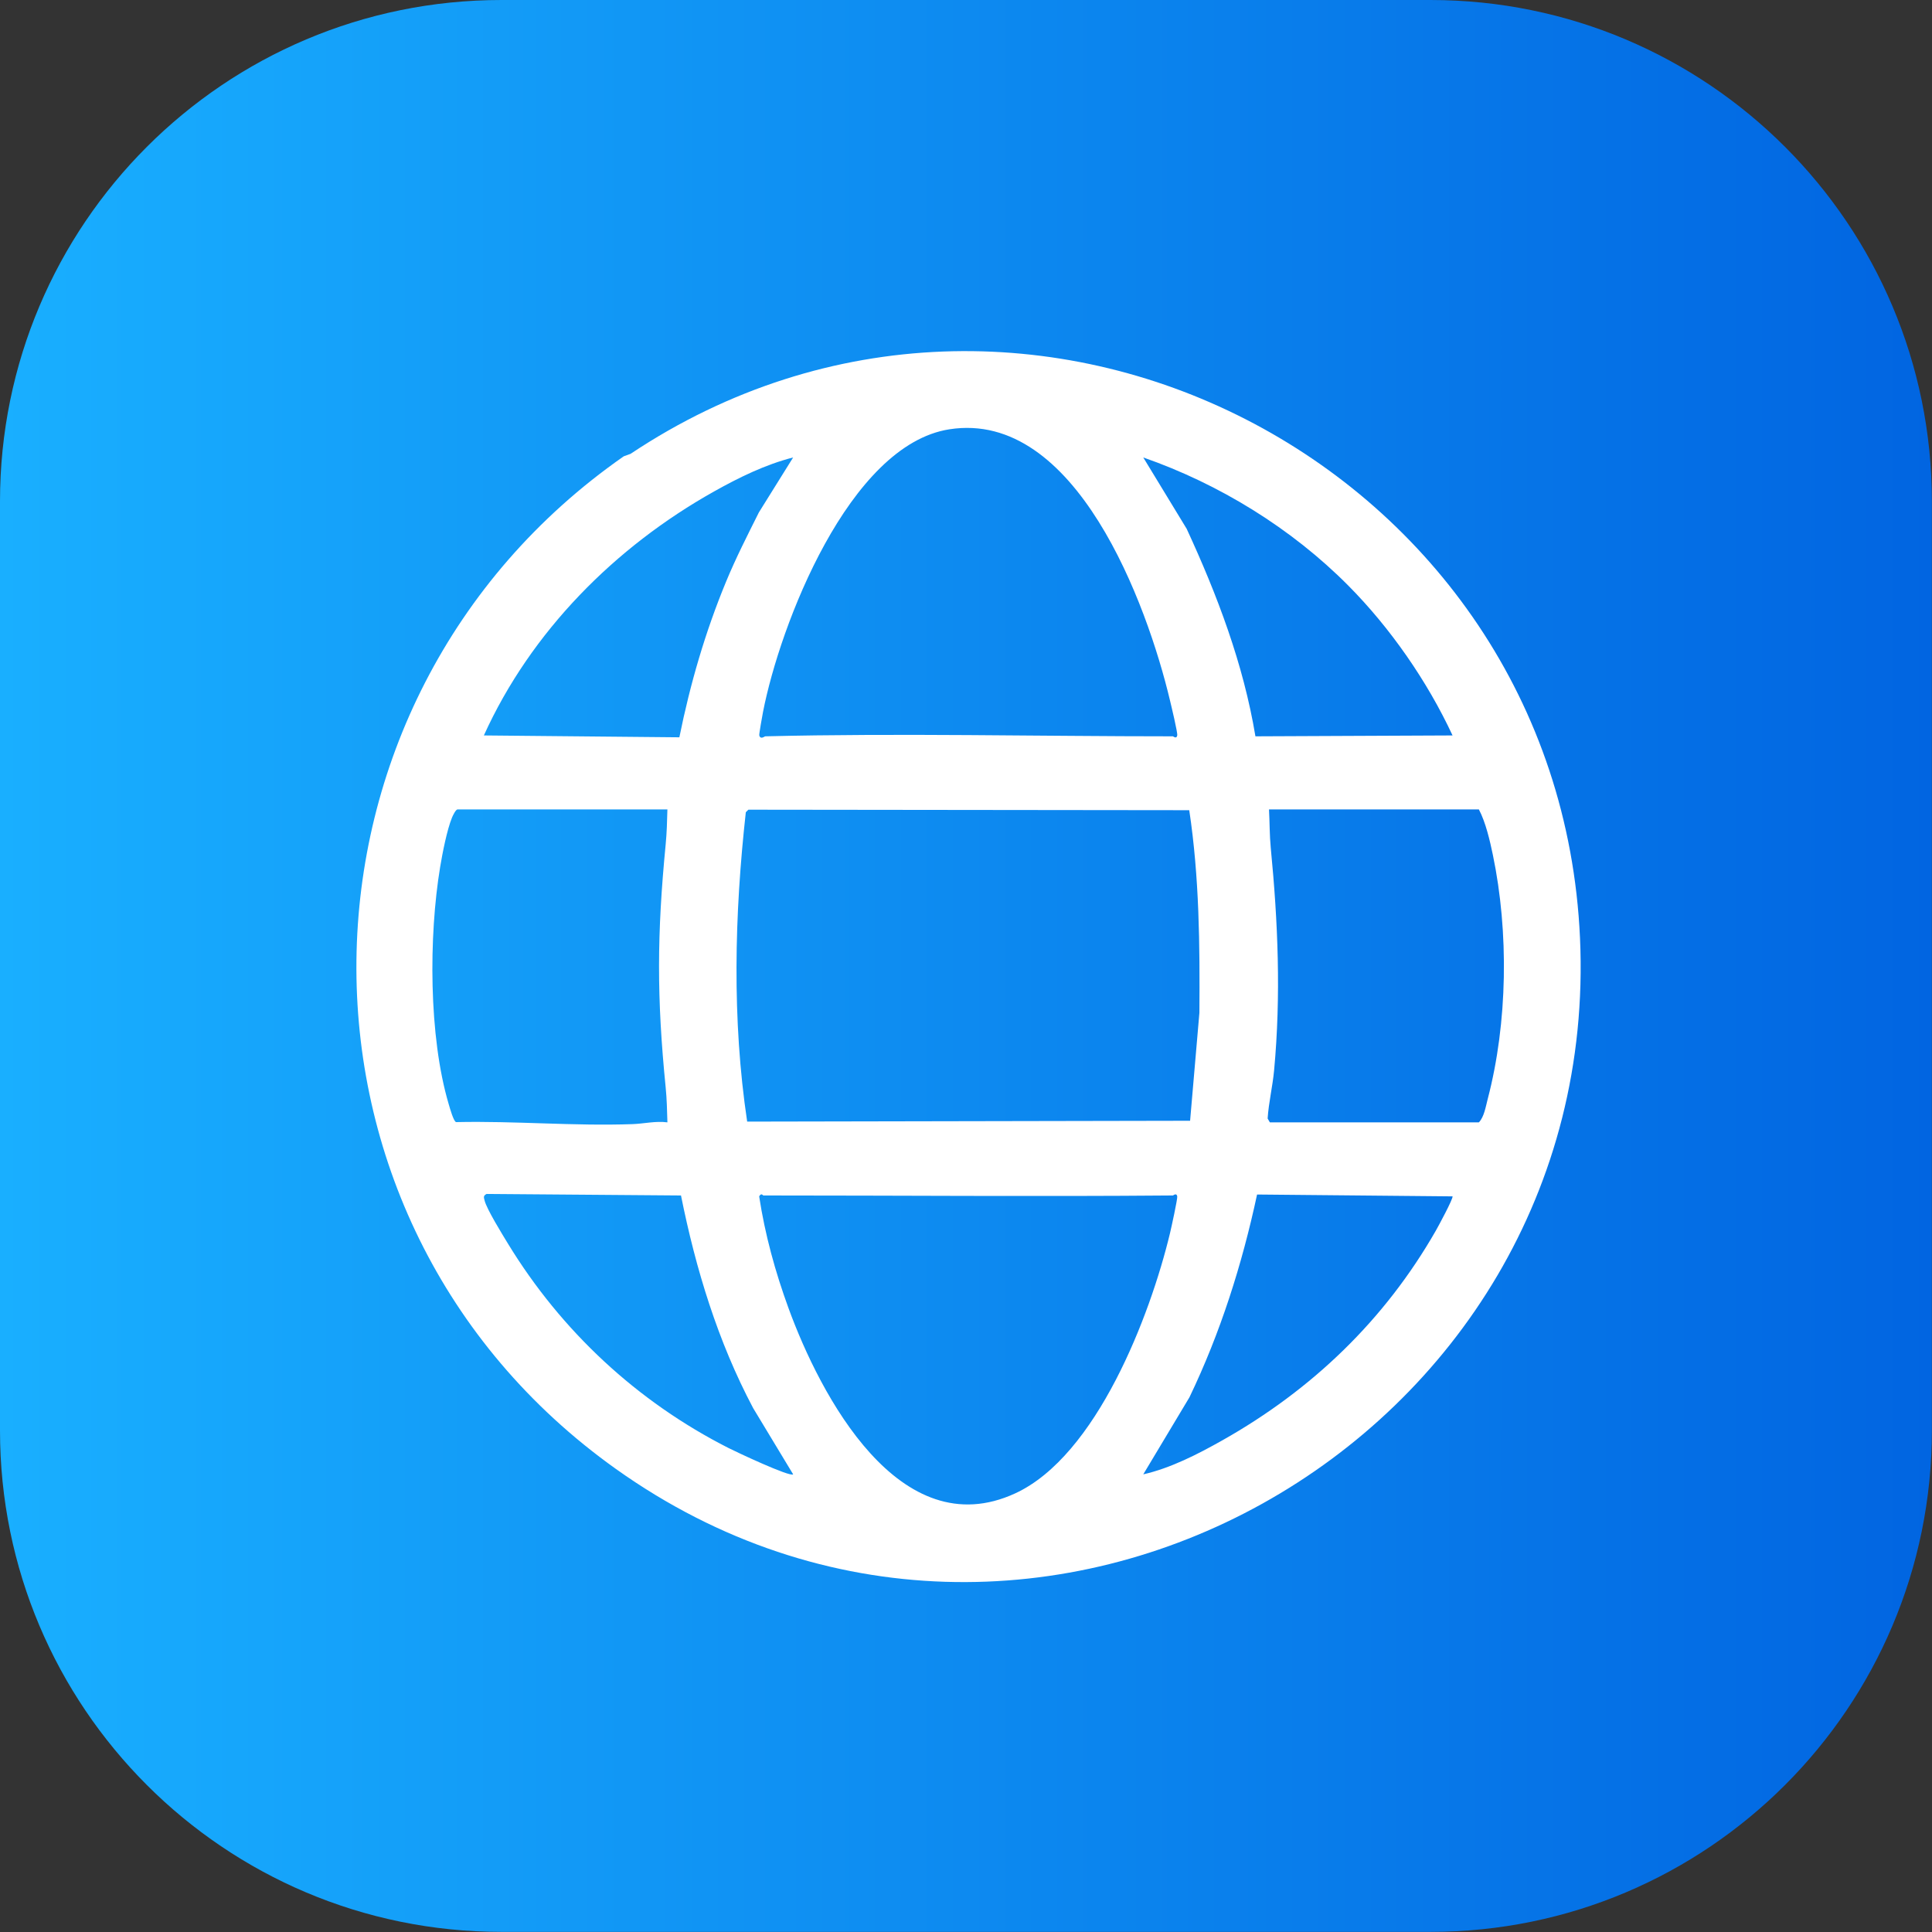 <svg width="2223" height="2223" viewBox="0 0 2223 2223" fill="none" xmlns="http://www.w3.org/2000/svg">
<rect x="0" y="0" width="2223" height="2223" fill="#333333" stroke="none"/>
<g clip-path="url(#clip0_3144_90)">
<path d="M1645.93 0H576.93C258.3 0 0 258.3 0 576.93V1645.93C0 1964.56 258.3 2222.86 576.93 2222.86H1645.93C1964.56 2222.86 2222.86 1964.56 2222.86 1645.93V576.93C2222.86 258.3 1964.56 0 1645.93 0Z" fill="url(#paint0_linear_3144_90)"/>
<path d="M717.7 525.03L725.58 522.17C1180.71 218.73 1793.27 533.81 1817.98 1079.12C1844.31 1660.09 1186.48 2030.67 708.66 1690.19C303.83 1401.73 314.39 806.23 717.71 525.03H717.7ZM880.37 847.23C1035.67 843.46 1194.03 847.23 1349.67 847.23C1349.92 847.23 1353.74 850.64 1354.56 846.21C1355.16 843 1347.64 811.93 1346.16 805.73C1319.96 695.66 1237.99 471.29 1092.42 493.95C976.86 511.94 897.34 719.42 877.91 819.35C877.19 823.04 873.29 844.75 873.62 846.06C874.99 851.45 879.73 847.25 880.35 847.23H880.37ZM912.62 526.35C880.63 534.5 850.33 549.4 821.68 565.45C707.77 629.26 610.93 726.62 556.74 846.22L781.69 848.36C794.14 786.8 811.46 727.25 835.45 669.24C846.7 642.03 860.02 615.92 873.18 589.6L912.61 526.35H912.62ZM1551.37 673.78C1486.04 607.96 1402.82 556.8 1315.46 526.36L1365.4 608.44C1400.59 684.62 1430.72 763.98 1444.52 847.23L1671.34 846.22C1642.31 783.87 1599.85 722.62 1551.37 673.78ZM767.93 931.37H526.43C524.38 931.37 521.03 938.44 520.1 940.69C514.26 954.97 509.07 981.77 506.46 997.49C493.22 1077.27 493.23 1192.64 516.24 1270.29C517.54 1274.67 521.8 1290.15 524.74 1291.13C592.55 1289.61 660.11 1295.85 727.92 1293.44C740.65 1292.99 754.53 1289.63 767.94 1291.41C767.58 1278.32 767.25 1264.32 765.95 1251.31C755.62 1147.69 755.9 1075.05 765.95 971.46C767.22 958.36 767.61 944.54 767.93 931.37ZM861.09 931.65L858.15 934.58C845.09 1052.41 842.13 1173.1 859.71 1290.55L1369.35 1289.57L1380.06 1165.28C1380.6 1087.39 1380 1009.21 1368.37 932.23L861.09 931.65ZM1460.15 931.37C1460.92 945.51 1460.78 961.4 1462.14 975.36C1470.49 1061.1 1474.03 1145.32 1466 1231.69C1464.3 1249.99 1459.77 1268.51 1458.57 1286.98L1461.13 1291.39H1701.65C1707.69 1285.17 1709.53 1273.2 1711.83 1264.4C1734.81 1176.66 1736.2 1072.43 1717.74 983.74C1714.24 966.92 1709.46 946.28 1701.65 931.36H1460.15V931.37ZM783.56 1375.54L559.83 1373.78C555.72 1376.02 556.72 1377.8 557.62 1381.46C560.04 1391.3 578.18 1420.66 584.46 1430.96C645.8 1531.51 733.17 1612.84 838.29 1666.14C847.14 1670.63 908.84 1699.72 912.63 1696.42L866.6 1620.21C826.06 1543.83 800.5 1460.04 783.57 1375.54H783.56ZM1349.67 1375.53C1192.63 1376.88 1035.46 1375.53 878.41 1375.53C877.66 1375.53 876.17 1372.08 873.51 1376.55C880.19 1420.48 892.06 1463.53 907.25 1505.15C943.76 1605.18 1035.07 1779.7 1168.15 1718.29C1261.82 1675.06 1323.47 1513.65 1346.2 1419.03C1347.63 1413.08 1355.07 1379.31 1354.56 1376.55C1353.73 1372.13 1349.92 1375.53 1349.67 1375.53ZM1315.46 1696.42C1347.02 1689.25 1378.13 1673.25 1406.4 1657.32C1509.45 1599.26 1593.26 1518.92 1652.12 1415.99C1655.12 1410.75 1672 1379.47 1671.34 1376.56L1446.41 1374.44C1429.16 1454.91 1404.22 1533.61 1368.6 1607.76L1315.46 1696.43V1696.42Z" fill="white"/>
</g>
<defs>
<linearGradient id="paint0_linear_3144_90" x1="0" y1="1111.43" x2="2222.86" y2="1111.43" gradientUnits="userSpaceOnUse">
<stop stop-color="#19AFFF"/>
<stop offset="1" stop-color="#0165E1"/>
</linearGradient>
<clipPath id="clip0_3144_90">
<rect width="2222.86" height="2222.86" fill="white"/>
</clipPath>
</defs>
</svg>
